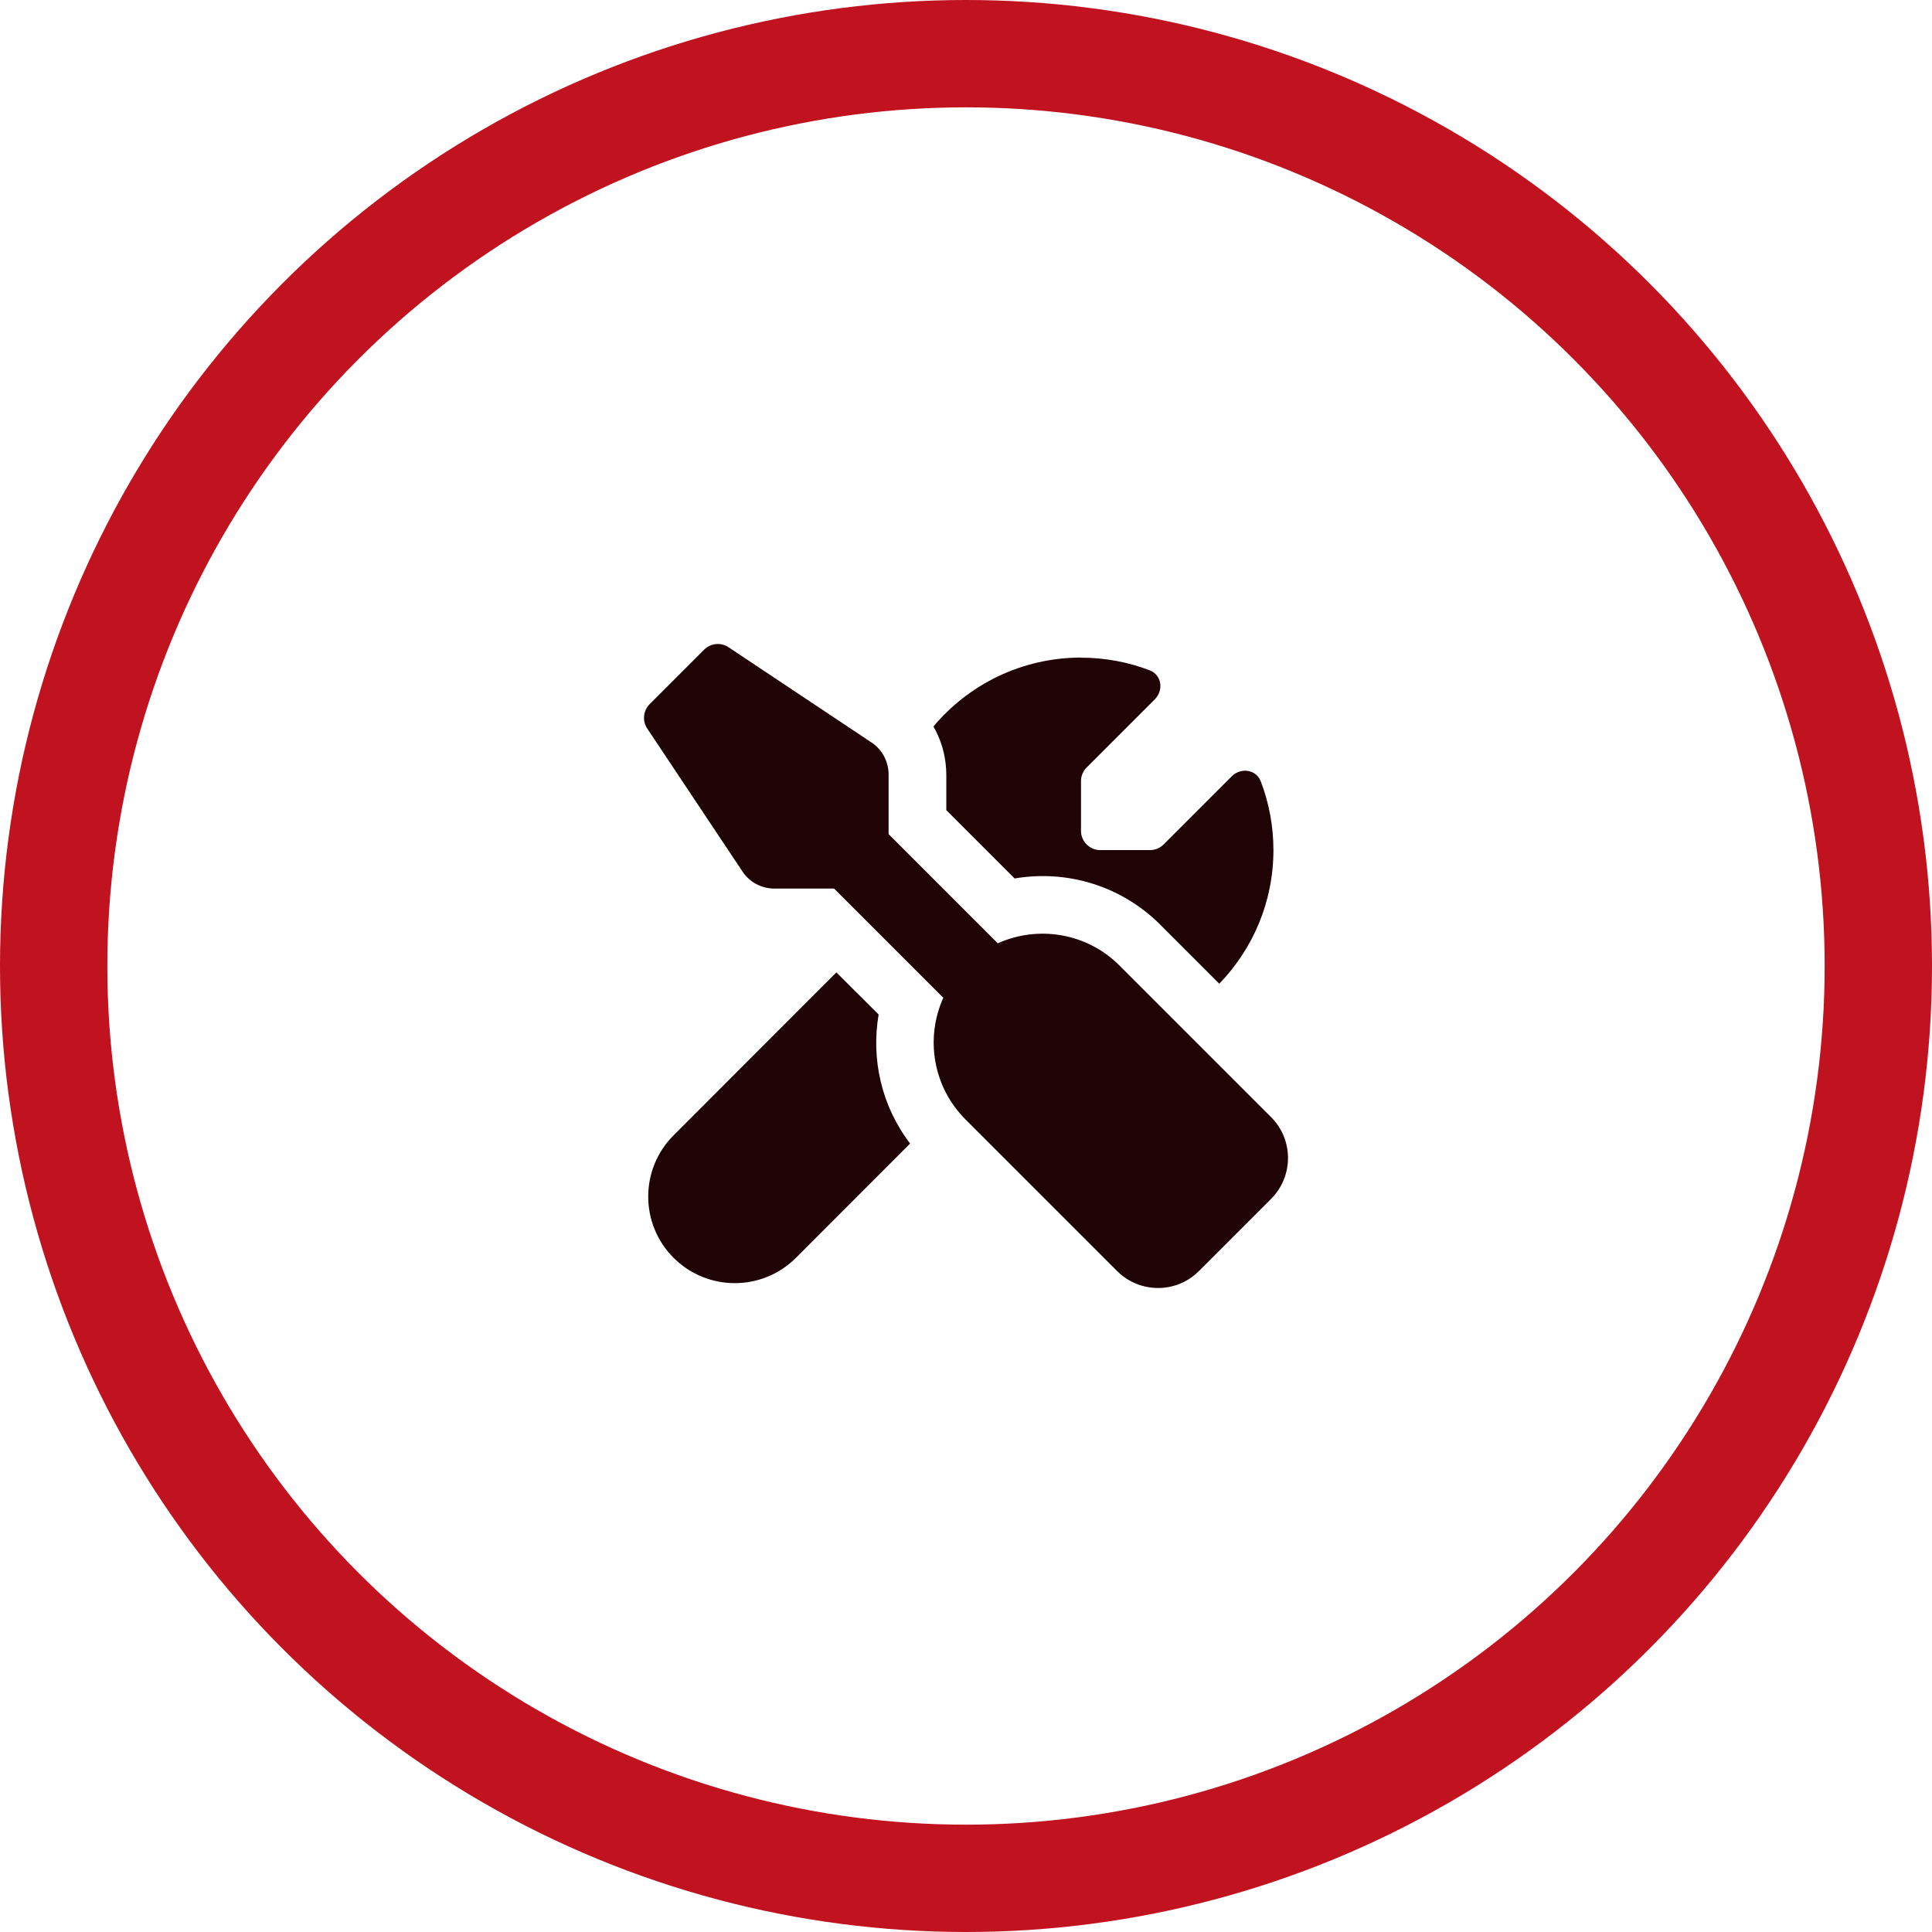 <svg width="90" height="90" viewBox="0 0 90 90" fill="none" xmlns="http://www.w3.org/2000/svg">
<circle cx="45" cy="45" r="42.5" stroke="#C1121F" stroke-width="5"/>
<path d="M32.805 30.262C33.108 29.959 33.578 29.915 33.937 30.15L40.598 34.587C41.097 34.917 41.394 35.478 41.394 36.077V38.856L46.48 43.943C48.346 43.102 50.62 43.444 52.15 44.979L59.214 52.043C60.262 53.091 60.262 54.794 59.214 55.847L55.847 59.214C54.8 60.262 53.097 60.262 52.043 59.214L44.979 52.15C43.444 50.615 43.102 48.346 43.943 46.48L38.856 41.394H36.077C35.478 41.394 34.917 41.097 34.587 40.598L30.15 33.937C29.915 33.584 29.959 33.108 30.262 32.805L32.805 30.262ZM40.929 47.265C40.576 49.332 41.057 51.517 42.396 53.27L37.08 58.592C35.506 60.167 32.951 60.167 31.377 58.592C29.803 57.018 29.803 54.464 31.377 52.889L38.962 45.298L40.934 47.265H40.929ZM50.357 30.637C51.483 30.637 52.564 30.845 53.556 31.226C54.116 31.439 54.217 32.15 53.797 32.576L50.62 35.752C50.452 35.92 50.357 36.15 50.357 36.385V38.705C50.357 39.197 50.761 39.601 51.254 39.601H53.573C53.808 39.601 54.038 39.506 54.206 39.338L57.382 36.161C57.808 35.741 58.52 35.842 58.733 36.402C59.113 37.394 59.321 38.475 59.321 39.601C59.321 42.021 58.357 44.212 56.8 45.825L54.049 43.074C52.195 41.225 49.651 40.514 47.265 40.923L44.083 37.741V36.077L44.072 35.797C44.027 35.102 43.825 34.436 43.483 33.842C45.13 31.881 47.595 30.637 50.357 30.632V30.637Z" fill="#200305"/>
</svg>
